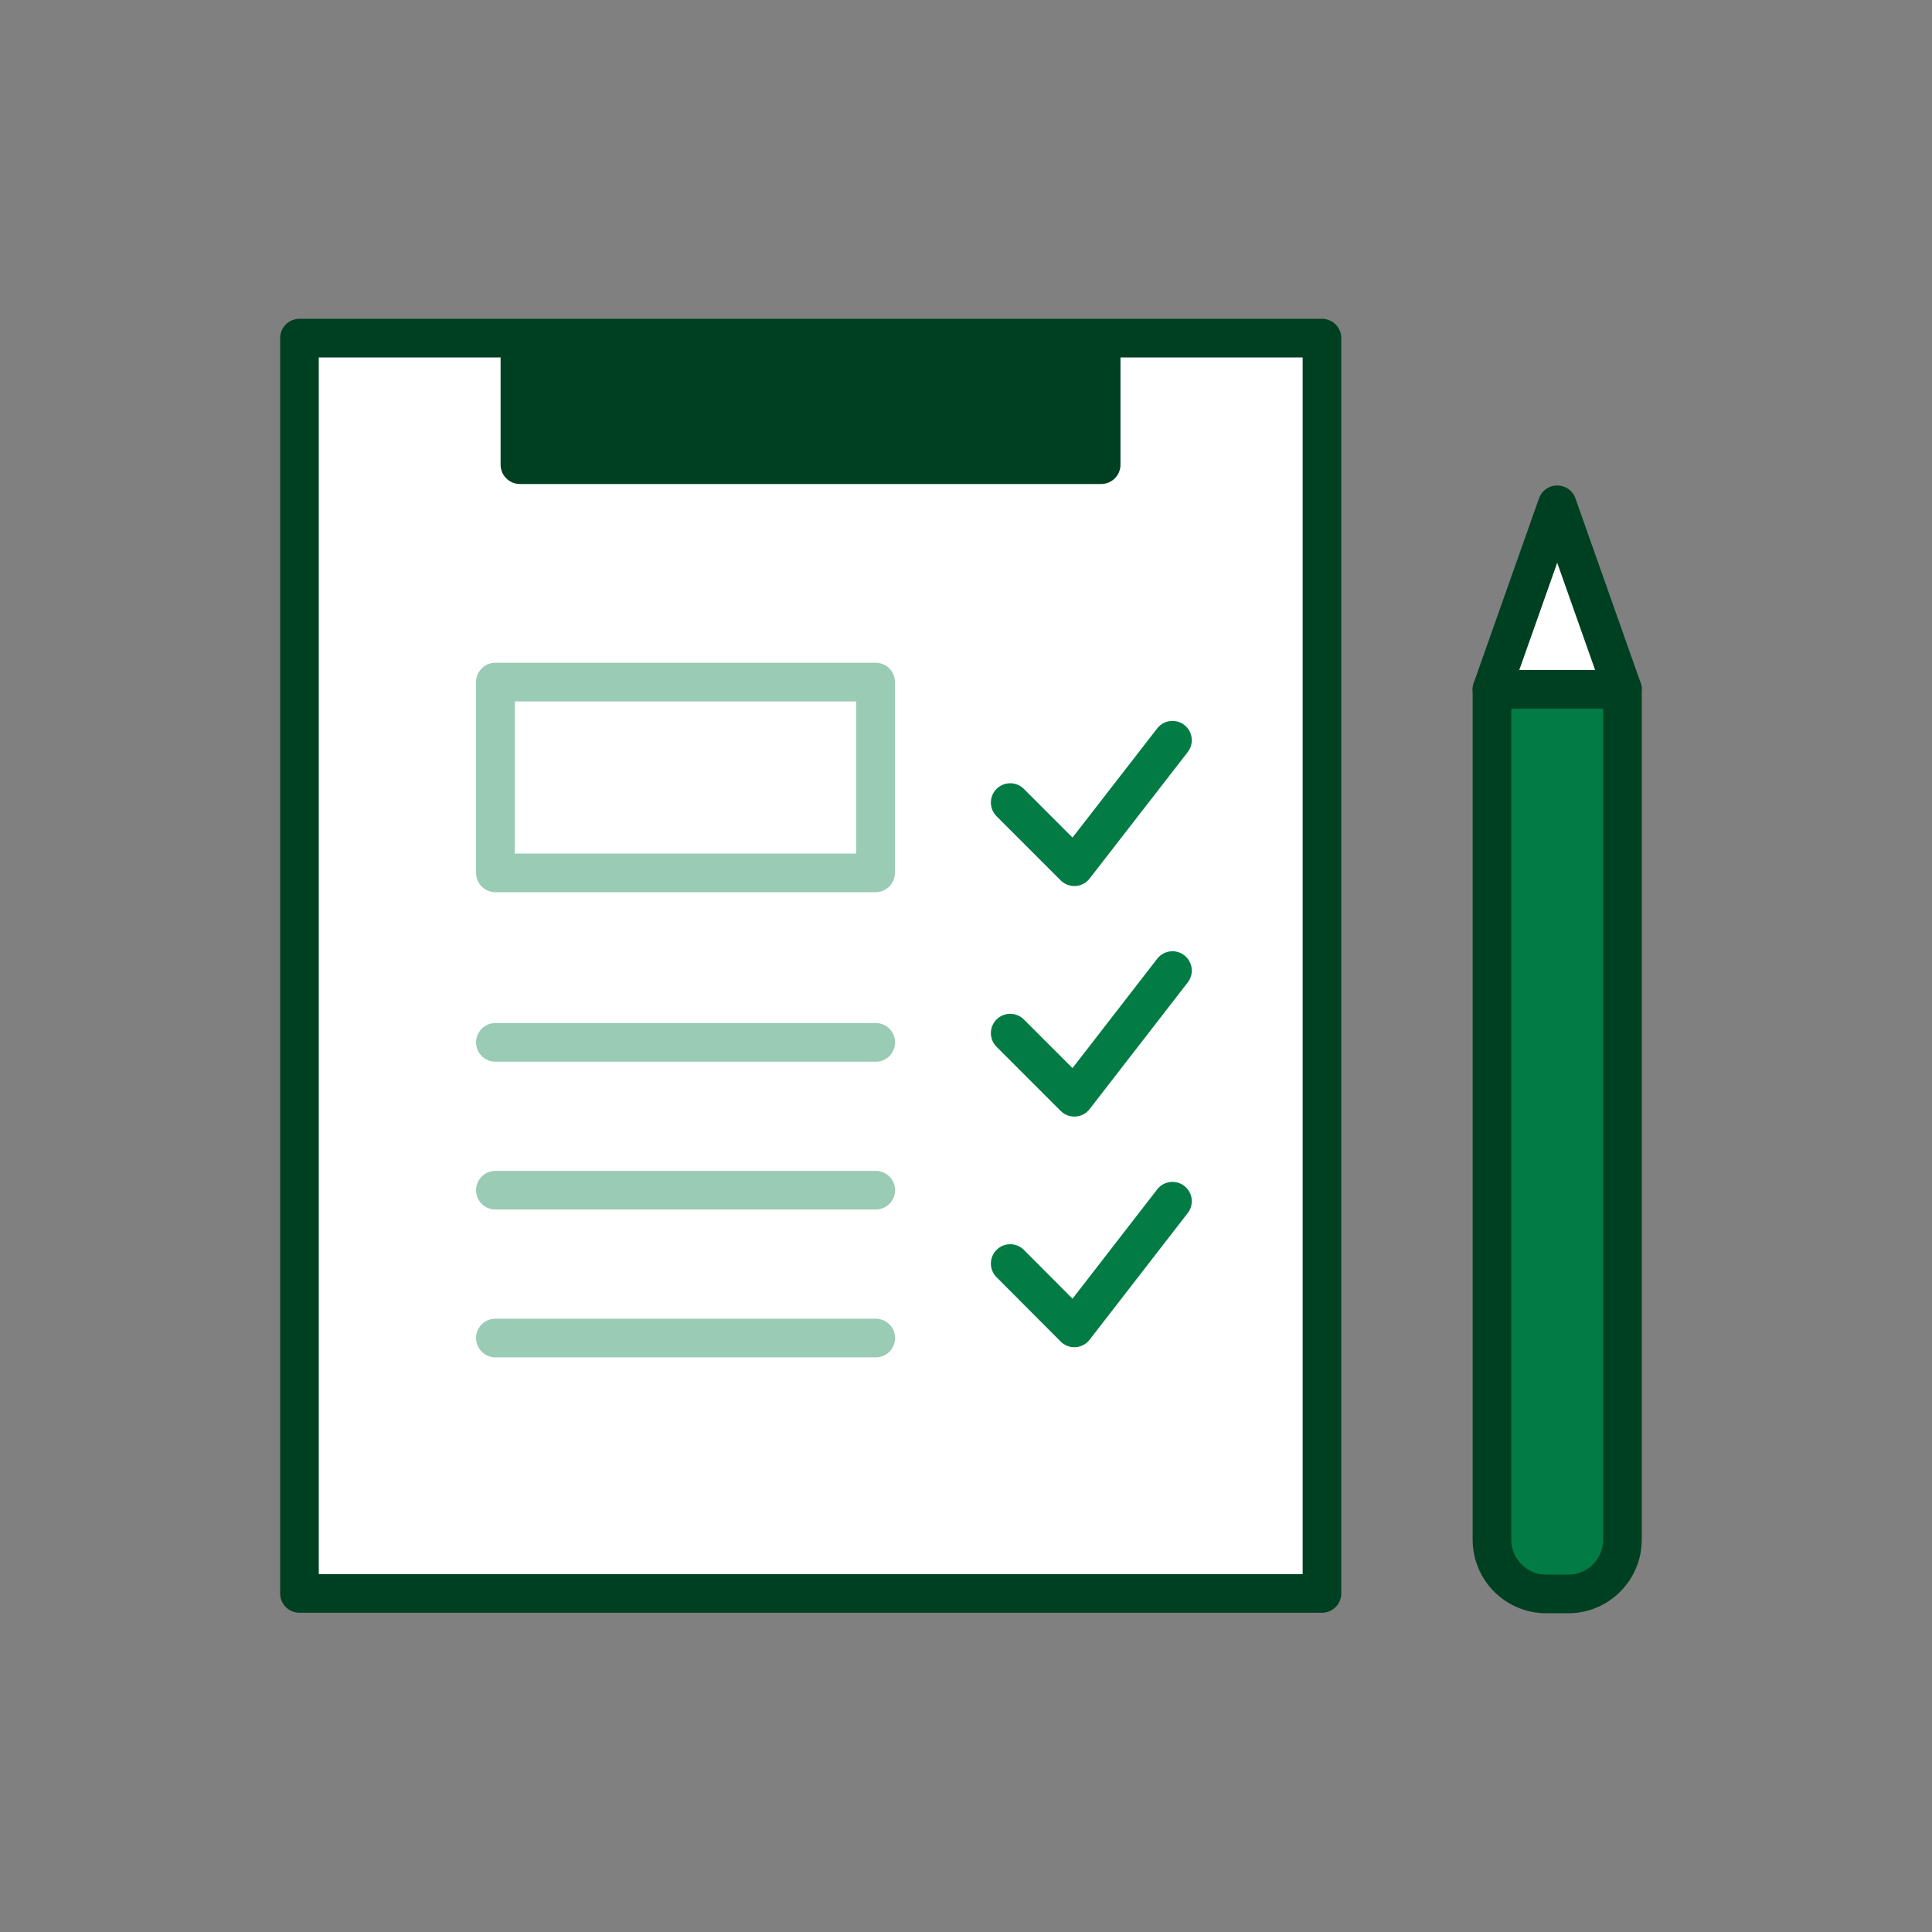 <?xml version="1.0" encoding="UTF-8"?>
<svg id="_レイヤー_1" xmlns="http://www.w3.org/2000/svg" width="100" height="100" version="1.1" viewBox="0 0 100 100">
  <rect x="0" y="0" width="100" height="100" fill="#808080" stroke="none"/>
  <!-- Generator: Adobe Illustrator 29.2.1, SVG Export Plug-In . SVG Version: 2.1.0 Build 116)  -->
  <defs>
    <style>
      .st0, .st1, .st2, .st3 {
        stroke-linecap: round;
        stroke-linejoin: round;
        stroke-width: 2px;
      }

      .st0, .st1, .st3 {
        fill: none;
      }

      .st0, .st2 {
        stroke: #004022;
      }

      .st4, .st2 {
        fill: #fff;
      }

      .st5 {
        fill: #004022;
      }

      .st6 {
        fill: #027c44;
      }

      .st1 {
        stroke: #027c44;
      }

      .st3 {
        stroke: #9acbb4;
      }
    </style>
  </defs>
  <path class="st4" d="M80.601,30.785l1.721,4.873h-3.442s1.721-4.873,1.721-4.873Z"/>
  <path class="st6" d="M83.969,80.355c0,.921-1.029,1.68-2.308,1.68h-1.609c-1.266,0-2.308-.749-2.308-1.68v-43.966h6.224v43.966h0Z"/>
  <path class="st2" d="M68.425,17.5H15.5v64.976h52.925V17.5Z"/>
  <path class="st5" d="M56.996,17.828v2.781c-.045.098-.081.195-.081.3s.036.209.081.3v2.844h-30.085v-3.039c0-.035.027-.07.027-.105s-.018-.07-.027-.105v-2.976h30.085Z"/>
  <path class="st0" d="M56.996,17.828h-30.085v6.224h30.085v-6.224Z"/>
  <path class="st1" d="M52.288,41.541l3.32,3.32,5.079-6.547"/>
  <path class="st1" d="M52.288,53.474l3.32,3.32,5.079-6.557"/>
  <path class="st1" d="M52.288,65.401l3.32,3.33,5.079-6.557"/>
  <path class="st3" d="M25.641,53.953h19.688"/>
  <path class="st3" d="M25.641,61.604h19.688"/>
  <path class="st3" d="M25.641,69.256h19.688"/>
  <path class="st3" d="M45.32,35.303h-19.679v9.877h19.679v-9.877Z"/>
  <path class="st4" d="M77.224,35.678l3.377-9.55,3.376,9.55"/>
  <path class="st0" d="M77.224,35.678l3.377-9.55,3.376,9.55"/>
  <path class="st0" d="M77.224,35.68h6.753v44.016c0,1.543-1.253,2.806-2.806,2.806h-1.141c-1.543,0-2.806-1.253-2.806-2.806v-44.016Z"/>
</svg>